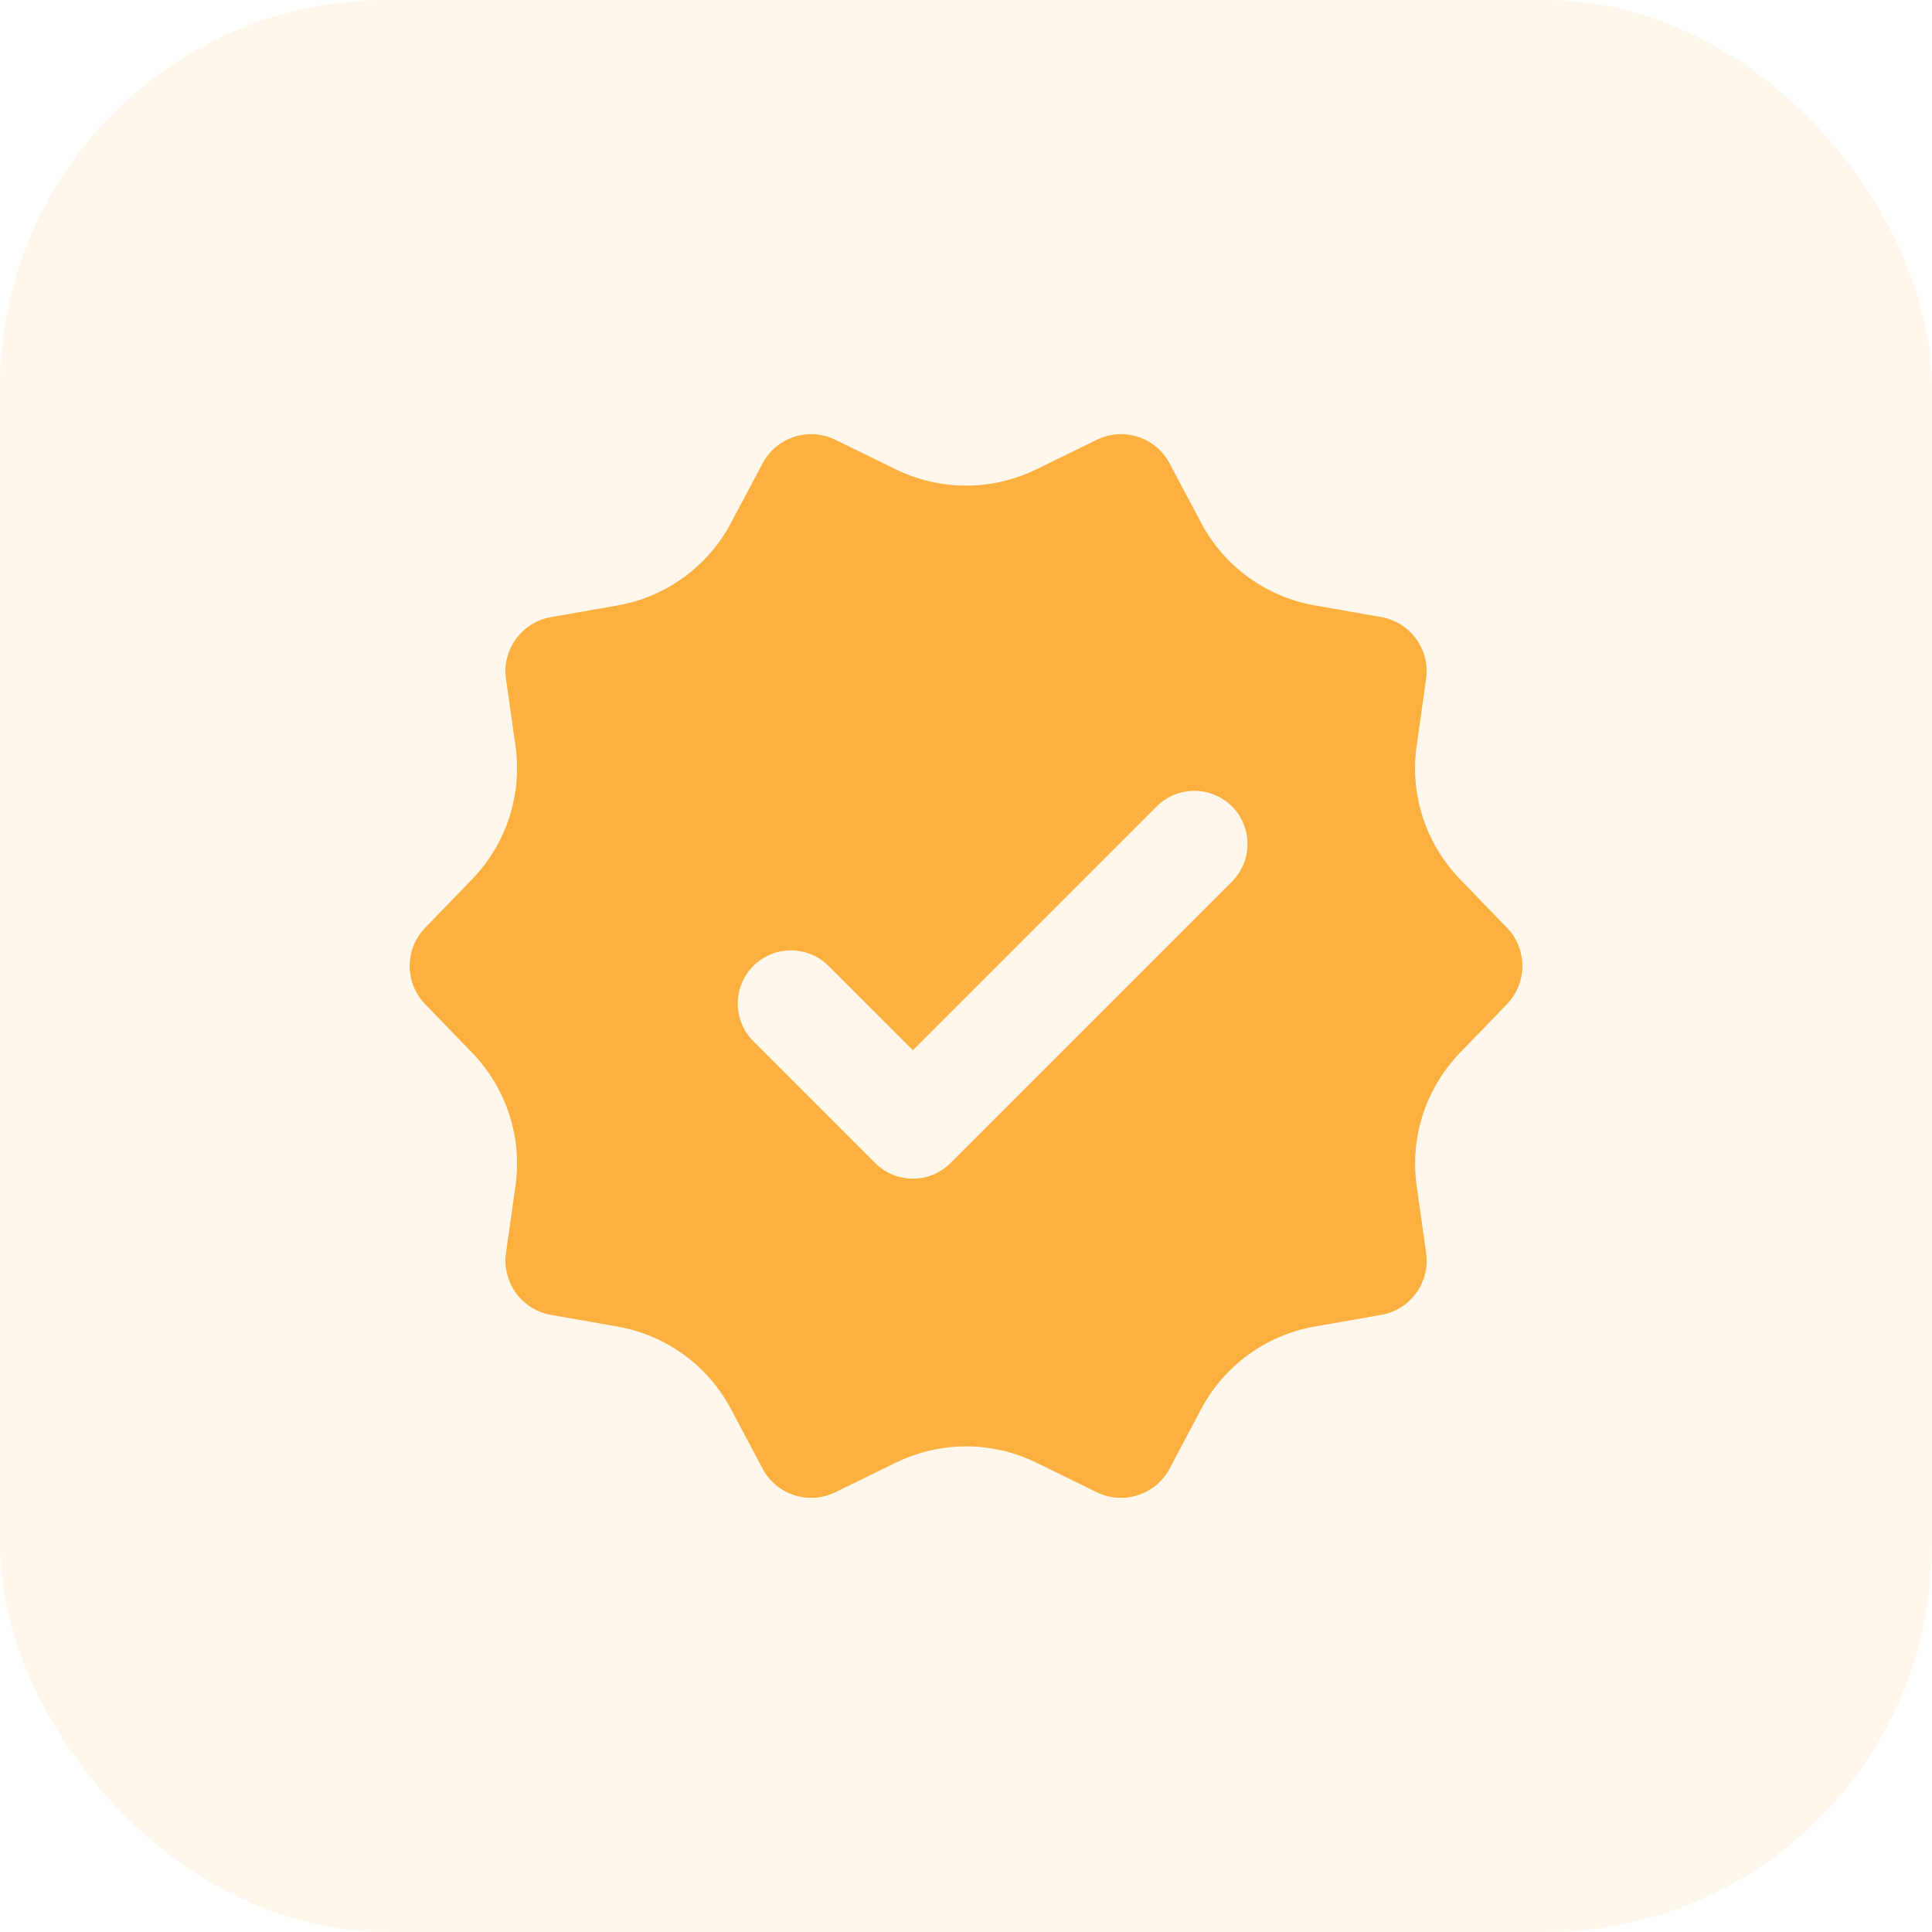 <svg width="70" height="70" viewBox="0 0 70 70" fill="none" xmlns="http://www.w3.org/2000/svg">
<g clip-path="url(#clip0_2916_55847)">
<rect opacity="0.1" width="70" height="70" rx="14" fill="#FBB040"/>
<path d="M54.599 33.613L52.896 31.852C51.657 30.57 51.077 28.788 51.328 27.023L51.67 24.597C51.821 23.534 51.1 22.543 50.042 22.357L47.63 21.933C45.875 21.624 44.358 20.524 43.522 18.948L42.374 16.784C41.871 15.84 40.705 15.46 39.742 15.933L37.541 17.008C35.94 17.79 34.065 17.79 32.464 17.008L30.262 15.933C29.299 15.46 28.133 15.84 27.63 16.788L26.482 18.952C25.645 20.528 24.131 21.628 22.374 21.936L19.961 22.36C18.904 22.545 18.183 23.536 18.333 24.599L18.676 27.025C18.927 28.79 18.347 30.572 17.108 31.854L15.404 33.615C14.657 34.387 14.657 35.611 15.404 36.383L17.108 38.145C18.347 39.426 18.927 41.208 18.676 42.973L18.333 45.399C18.183 46.462 18.904 47.453 19.961 47.64L22.374 48.064C24.129 48.372 25.645 49.472 26.482 51.048L27.63 53.212C28.133 54.16 29.299 54.54 30.264 54.068L32.464 52.992C34.065 52.21 35.94 52.21 37.541 52.992L39.742 54.068C40.707 54.54 41.871 54.16 42.376 53.212L43.524 51.048C44.36 49.474 45.875 48.372 47.632 48.064L50.044 47.64C51.102 47.455 51.823 46.462 51.672 45.399L51.329 42.973C51.079 41.208 51.659 39.426 52.898 38.145L54.601 36.383C55.345 35.611 55.345 34.385 54.599 33.613ZM31.713 42.141L27.295 37.723C26.543 36.971 26.543 35.75 27.295 34.998C28.046 34.247 29.268 34.247 30.019 34.998L33.075 38.054L41.911 29.218C42.663 28.466 43.884 28.466 44.636 29.218C45.387 29.969 45.387 31.191 44.636 31.942L34.437 42.141C33.686 42.892 32.464 42.892 31.713 42.141Z" fill="#FBB040"/>
</g>
<defs>
<clipPath id="clip0_2916_55847">
<rect width="70" height="70" fill="white"/>
</clipPath>
</defs>
</svg>
